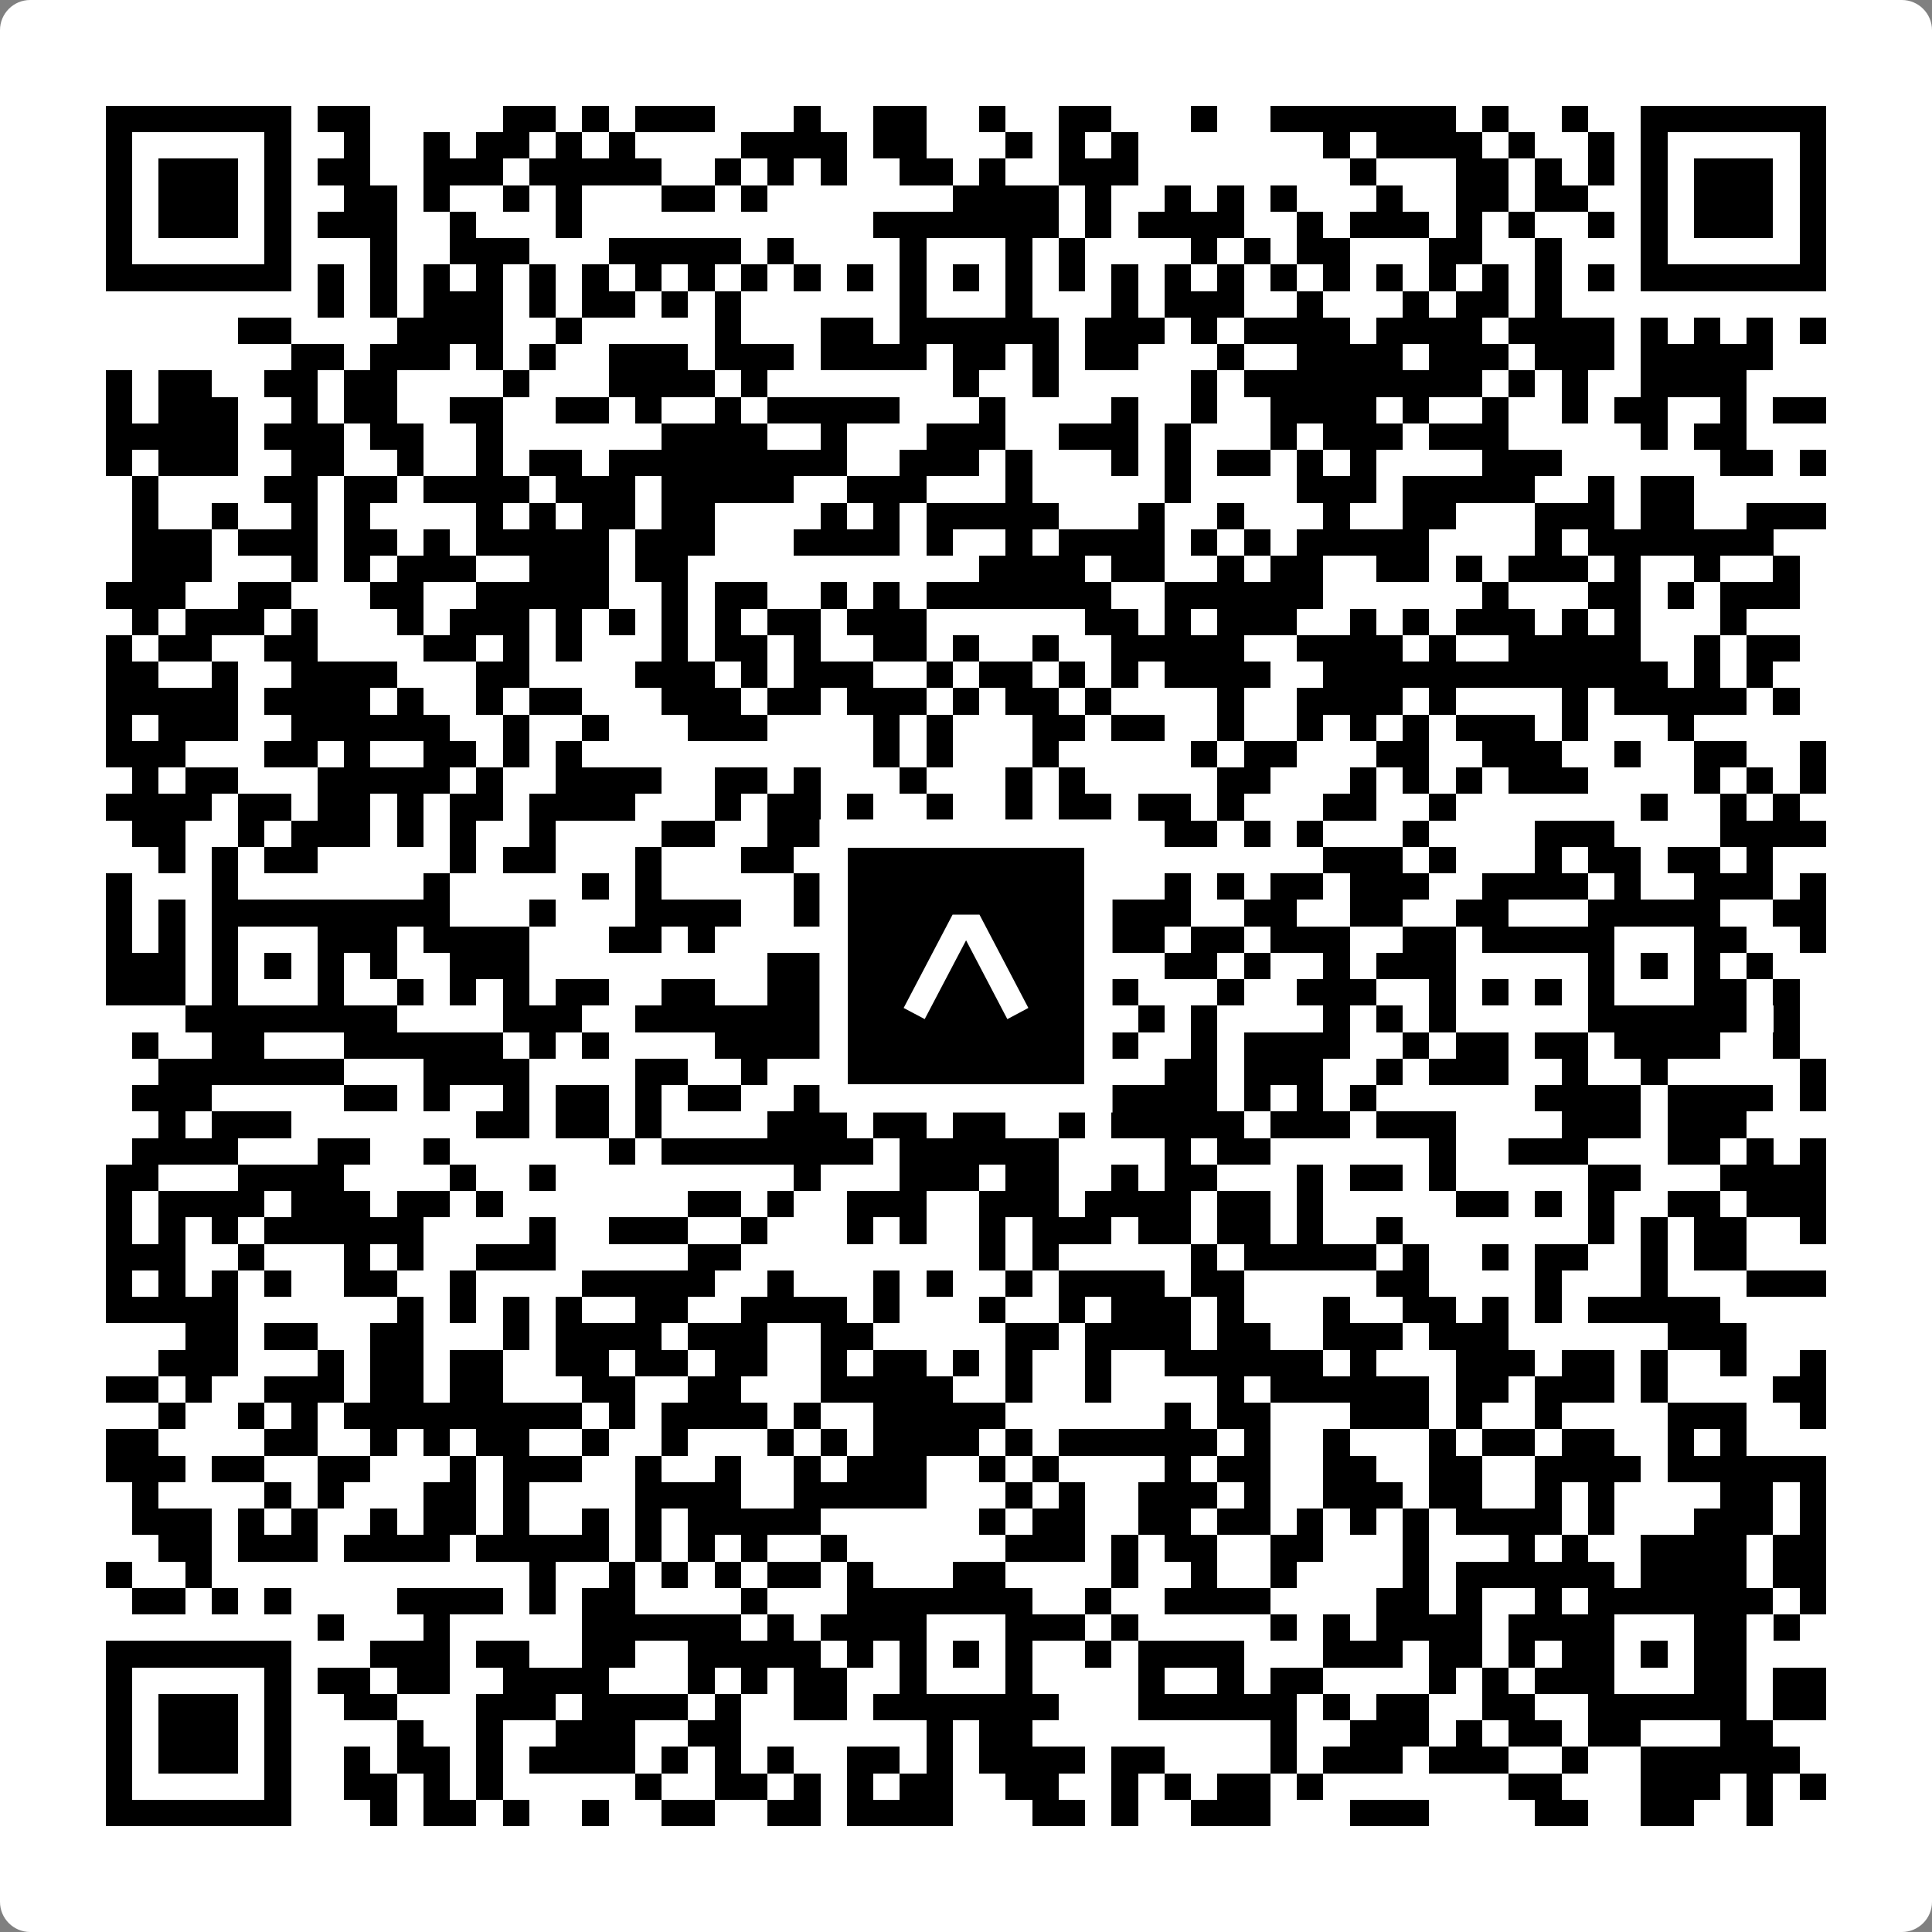 <svg width="512" height="512" viewBox="0 0 512 512" fill="none" xmlns="http://www.w3.org/2000/svg">
    <rect x="0" y="0" width="512" height="512" fill="#808080" stroke="none"/>
    <path d="M0 8C0 3.582 3.582 0 8 0H504C508.418 0 512 3.582 512 8V504C512 508.418 508.418 512 504 512H8C3.582 512 0 508.418 0 504V8Z" fill="white"/>
    <svg xmlns="http://www.w3.org/2000/svg" viewBox="0 0 73 73" shape-rendering="crispEdges" height="512" width="512" x="0" y="0"><path stroke="#000000" d="M4 4.5h7m1 0h2m5 0h2m1 0h1m1 0h3m3 0h1m2 0h2m2 0h1m2 0h2m3 0h1m2 0h7m1 0h1m2 0h1m2 0h7M4 5.5h1m5 0h1m2 0h1m2 0h1m1 0h2m1 0h1m1 0h1m4 0h4m1 0h2m3 0h1m1 0h1m1 0h1m7 0h1m1 0h4m1 0h1m2 0h1m1 0h1m5 0h1M4 6.5h1m1 0h3m1 0h1m1 0h2m2 0h3m1 0h5m2 0h1m1 0h1m1 0h1m2 0h2m1 0h1m2 0h3m8 0h1m3 0h2m1 0h1m1 0h1m1 0h1m1 0h3m1 0h1M4 7.5h1m1 0h3m1 0h1m2 0h2m1 0h1m2 0h1m1 0h1m3 0h2m1 0h1m7 0h4m1 0h1m2 0h1m1 0h1m1 0h1m3 0h1m2 0h2m1 0h2m2 0h1m1 0h3m1 0h1M4 8.5h1m1 0h3m1 0h1m1 0h3m2 0h1m3 0h1m11 0h7m1 0h1m1 0h4m2 0h1m1 0h3m1 0h1m1 0h1m2 0h1m1 0h1m1 0h3m1 0h1M4 9.5h1m5 0h1m3 0h1m2 0h3m3 0h5m1 0h1m4 0h1m3 0h1m1 0h1m4 0h1m1 0h1m1 0h2m3 0h2m2 0h1m3 0h1m5 0h1M4 10.5h7m1 0h1m1 0h1m1 0h1m1 0h1m1 0h1m1 0h1m1 0h1m1 0h1m1 0h1m1 0h1m1 0h1m1 0h1m1 0h1m1 0h1m1 0h1m1 0h1m1 0h1m1 0h1m1 0h1m1 0h1m1 0h1m1 0h1m1 0h1m1 0h1m1 0h1m1 0h7M12 11.5h1m1 0h1m1 0h3m1 0h1m1 0h2m1 0h1m1 0h1m6 0h1m3 0h1m3 0h1m1 0h3m2 0h1m3 0h1m1 0h2m1 0h1M9 12.5h2m4 0h4m2 0h1m5 0h1m3 0h2m1 0h6m1 0h3m1 0h1m1 0h4m1 0h4m1 0h4m1 0h1m1 0h1m1 0h1m1 0h1M11 13.5h2m1 0h3m1 0h1m1 0h1m2 0h3m1 0h3m1 0h4m1 0h2m1 0h1m1 0h2m3 0h1m2 0h4m1 0h3m1 0h3m1 0h5M4 14.5h1m1 0h2m2 0h2m1 0h2m4 0h1m3 0h4m1 0h1m7 0h1m2 0h1m5 0h1m1 0h9m1 0h1m1 0h1m2 0h4M4 15.5h1m1 0h3m2 0h1m1 0h2m2 0h2m2 0h2m1 0h1m2 0h1m1 0h5m3 0h1m4 0h1m2 0h1m2 0h4m1 0h1m2 0h1m2 0h1m1 0h2m2 0h1m1 0h2M4 16.5h5m1 0h3m1 0h2m2 0h1m6 0h4m2 0h1m3 0h3m2 0h3m1 0h1m3 0h1m1 0h3m1 0h3m5 0h1m1 0h2M4 17.5h1m1 0h3m2 0h2m2 0h1m2 0h1m1 0h2m1 0h9m2 0h3m1 0h1m3 0h1m1 0h1m1 0h2m1 0h1m1 0h1m4 0h3m6 0h2m1 0h1M5 18.5h1m4 0h2m1 0h2m1 0h4m1 0h3m1 0h5m2 0h3m3 0h1m5 0h1m4 0h3m1 0h5m2 0h1m1 0h2M5 19.5h1m2 0h1m2 0h1m1 0h1m4 0h1m1 0h1m1 0h2m1 0h2m4 0h1m1 0h1m1 0h5m3 0h1m2 0h1m3 0h1m2 0h2m3 0h3m1 0h2m2 0h3M5 20.5h3m1 0h3m1 0h2m1 0h1m1 0h5m1 0h3m3 0h4m1 0h1m2 0h1m1 0h4m1 0h1m1 0h1m1 0h5m4 0h1m1 0h7M5 21.5h3m3 0h1m1 0h1m1 0h3m2 0h3m1 0h2m11 0h4m1 0h2m2 0h1m1 0h2m2 0h2m1 0h1m1 0h3m1 0h1m2 0h1m2 0h1M4 22.5h3m2 0h2m3 0h2m2 0h5m2 0h1m1 0h2m2 0h1m1 0h1m1 0h7m2 0h6m6 0h1m3 0h2m1 0h1m1 0h3M5 23.5h1m1 0h3m1 0h1m3 0h1m1 0h3m1 0h1m1 0h1m1 0h1m1 0h1m1 0h2m1 0h3m6 0h2m1 0h1m1 0h3m2 0h1m1 0h1m1 0h3m1 0h1m1 0h1m3 0h1M4 24.5h1m1 0h2m2 0h2m4 0h2m1 0h1m1 0h1m3 0h1m1 0h2m1 0h1m2 0h2m1 0h1m2 0h1m2 0h5m2 0h4m1 0h1m2 0h5m2 0h1m1 0h2M4 25.5h2m2 0h1m2 0h4m3 0h2m4 0h3m1 0h1m1 0h3m2 0h1m1 0h2m1 0h1m1 0h1m1 0h4m2 0h13m1 0h1m1 0h1M4 26.5h5m1 0h4m1 0h1m2 0h1m1 0h2m3 0h3m1 0h2m1 0h3m1 0h1m1 0h2m1 0h1m4 0h1m2 0h4m1 0h1m4 0h1m1 0h5m1 0h1M4 27.5h1m1 0h3m2 0h6m2 0h1m2 0h1m3 0h3m4 0h1m1 0h1m3 0h2m1 0h2m2 0h1m2 0h1m1 0h1m1 0h1m1 0h3m1 0h1m3 0h1M4 28.5h3m3 0h2m1 0h1m2 0h2m1 0h1m1 0h1m11 0h1m1 0h1m3 0h1m5 0h1m1 0h2m3 0h2m2 0h3m2 0h1m2 0h2m2 0h1M5 29.5h1m1 0h2m3 0h5m1 0h1m2 0h4m2 0h2m1 0h1m3 0h1m3 0h1m1 0h1m5 0h2m3 0h1m1 0h1m1 0h1m1 0h3m4 0h1m1 0h1m1 0h1M4 30.5h4m1 0h2m1 0h2m1 0h1m1 0h2m1 0h4m3 0h1m1 0h2m1 0h1m2 0h1m2 0h1m1 0h2m1 0h2m1 0h1m3 0h2m2 0h1m7 0h1m2 0h1m1 0h1M5 31.5h2m2 0h1m1 0h3m1 0h1m1 0h1m2 0h1m4 0h2m2 0h3m2 0h1m1 0h1m2 0h2m3 0h2m1 0h1m1 0h1m3 0h1m4 0h3m4 0h4M6 32.5h1m1 0h1m1 0h2m5 0h1m1 0h2m3 0h1m3 0h2m3 0h2m2 0h1m1 0h3m8 0h3m1 0h1m3 0h1m1 0h2m1 0h2m1 0h1M4 33.5h1m3 0h1m7 0h1m5 0h1m1 0h1m5 0h1m3 0h1m1 0h3m2 0h1m2 0h1m1 0h1m1 0h2m1 0h3m2 0h4m1 0h1m2 0h3m1 0h1M4 34.5h1m1 0h1m1 0h9m3 0h1m3 0h4m2 0h1m1 0h1m1 0h5m2 0h4m2 0h2m2 0h2m2 0h2m3 0h5m2 0h2M4 35.5h1m1 0h1m1 0h1m3 0h3m1 0h4m3 0h2m1 0h1m4 0h1m2 0h1m3 0h1m2 0h3m1 0h2m1 0h3m2 0h2m1 0h5m3 0h2m2 0h1M4 36.5h3m1 0h1m1 0h1m1 0h1m1 0h1m2 0h3m9 0h6m1 0h1m1 0h1m1 0h2m2 0h2m1 0h1m2 0h1m1 0h3m5 0h1m1 0h1m1 0h1m1 0h1M4 37.5h3m1 0h1m3 0h1m2 0h1m1 0h1m1 0h1m1 0h2m2 0h2m2 0h4m1 0h1m3 0h2m1 0h2m3 0h1m2 0h3m2 0h1m1 0h1m1 0h1m1 0h1m3 0h2m1 0h1M7 38.5h8m4 0h3m2 0h7m1 0h1m1 0h6m1 0h1m1 0h1m1 0h1m4 0h1m1 0h1m1 0h1m5 0h6m1 0h1M5 39.5h1m2 0h2m3 0h6m1 0h1m1 0h1m4 0h4m1 0h1m1 0h2m5 0h2m2 0h1m1 0h4m2 0h1m1 0h2m1 0h2m1 0h4m2 0h1M6 40.5h7m3 0h4m4 0h2m2 0h1m2 0h3m10 0h2m1 0h3m2 0h1m1 0h3m2 0h1m2 0h1m5 0h1M5 41.5h3m5 0h2m1 0h1m2 0h1m1 0h2m1 0h1m1 0h2m2 0h1m3 0h2m2 0h1m1 0h1m1 0h4m1 0h1m1 0h1m1 0h1m6 0h4m1 0h4m1 0h1M6 42.5h1m1 0h3m7 0h2m1 0h2m1 0h1m4 0h3m1 0h2m1 0h2m2 0h1m1 0h5m1 0h3m1 0h3m4 0h3m1 0h3M5 43.5h4m3 0h2m2 0h1m6 0h1m1 0h8m1 0h6m4 0h1m1 0h2m6 0h1m2 0h3m3 0h2m1 0h1m1 0h1M4 44.5h2m3 0h4m4 0h1m2 0h1m9 0h1m3 0h3m1 0h2m2 0h1m1 0h2m3 0h1m1 0h2m1 0h1m5 0h2m3 0h4M4 45.5h1m1 0h4m1 0h3m1 0h2m1 0h1m7 0h2m1 0h1m2 0h3m2 0h3m1 0h4m1 0h2m1 0h1m5 0h2m1 0h1m1 0h1m2 0h2m1 0h3M4 46.5h1m1 0h1m1 0h1m1 0h6m4 0h1m2 0h3m2 0h1m3 0h1m1 0h1m2 0h1m1 0h3m1 0h2m1 0h2m1 0h1m2 0h1m7 0h1m1 0h1m1 0h2m2 0h1M4 47.5h3m2 0h1m3 0h1m1 0h1m2 0h3m5 0h2m9 0h1m1 0h1m5 0h1m1 0h5m1 0h1m2 0h1m1 0h2m2 0h1m1 0h2M4 48.5h1m1 0h1m1 0h1m1 0h1m2 0h2m2 0h1m4 0h5m2 0h1m3 0h1m1 0h1m2 0h1m1 0h4m1 0h2m5 0h2m4 0h1m3 0h1m3 0h3M4 49.5h5m6 0h1m1 0h1m1 0h1m1 0h1m2 0h2m2 0h4m1 0h1m3 0h1m2 0h1m1 0h3m1 0h1m3 0h1m2 0h2m1 0h1m1 0h1m1 0h5M7 50.5h2m1 0h2m2 0h2m3 0h1m1 0h4m1 0h3m2 0h2m5 0h2m1 0h4m1 0h2m2 0h3m1 0h3m6 0h3M6 51.5h3m3 0h1m1 0h2m1 0h2m2 0h2m1 0h2m1 0h2m2 0h1m1 0h2m1 0h1m1 0h1m2 0h1m2 0h6m1 0h1m3 0h3m1 0h2m1 0h1m2 0h1m2 0h1M4 52.5h2m1 0h1m2 0h3m1 0h2m1 0h2m3 0h2m2 0h2m3 0h5m2 0h1m2 0h1m4 0h1m1 0h6m1 0h2m1 0h3m1 0h1m4 0h2M6 53.5h1m2 0h1m1 0h1m1 0h9m1 0h1m1 0h4m1 0h1m2 0h5m6 0h1m1 0h2m3 0h3m1 0h1m2 0h1m4 0h3m2 0h1M4 54.5h2m4 0h2m2 0h1m1 0h1m1 0h2m2 0h1m2 0h1m3 0h1m1 0h1m1 0h4m1 0h1m1 0h6m1 0h1m2 0h1m3 0h1m1 0h2m1 0h2m2 0h1m1 0h1M4 55.5h3m1 0h2m2 0h2m3 0h1m1 0h3m2 0h1m2 0h1m2 0h1m1 0h3m2 0h1m1 0h1m4 0h1m1 0h2m2 0h2m2 0h2m2 0h4m1 0h6M5 56.5h1m4 0h1m1 0h1m3 0h2m1 0h1m4 0h4m2 0h5m3 0h1m1 0h1m2 0h3m1 0h1m2 0h3m1 0h2m2 0h1m1 0h1m4 0h2m1 0h1M5 57.5h3m1 0h1m1 0h1m2 0h1m1 0h2m1 0h1m2 0h1m1 0h1m1 0h5m6 0h1m1 0h2m2 0h2m1 0h2m1 0h1m1 0h1m1 0h1m1 0h4m1 0h1m3 0h3m1 0h1M6 58.5h2m1 0h3m1 0h4m1 0h5m1 0h1m1 0h1m1 0h1m2 0h1m6 0h3m1 0h1m1 0h2m2 0h2m3 0h1m3 0h1m1 0h1m2 0h4m1 0h2M4 59.5h1m2 0h1m12 0h1m2 0h1m1 0h1m1 0h1m1 0h2m1 0h1m3 0h2m4 0h1m2 0h1m2 0h1m4 0h1m1 0h6m1 0h4m1 0h2M5 60.5h2m1 0h1m1 0h1m4 0h4m1 0h1m1 0h2m4 0h1m3 0h7m2 0h1m2 0h4m4 0h2m1 0h1m2 0h1m1 0h7m1 0h1M12 61.5h1m3 0h1m5 0h6m1 0h1m1 0h4m3 0h3m1 0h1m5 0h1m1 0h1m1 0h4m1 0h4m3 0h2m1 0h1M4 62.5h7m3 0h3m1 0h2m2 0h2m2 0h5m1 0h1m1 0h1m1 0h1m1 0h1m2 0h1m1 0h4m3 0h3m1 0h2m1 0h1m1 0h2m1 0h1m1 0h2M4 63.5h1m5 0h1m1 0h2m1 0h2m2 0h4m3 0h1m1 0h1m1 0h2m2 0h1m3 0h1m4 0h1m2 0h1m1 0h2m4 0h1m1 0h1m1 0h3m3 0h2m1 0h2M4 64.5h1m1 0h3m1 0h1m2 0h2m3 0h3m1 0h4m1 0h1m2 0h2m1 0h7m3 0h6m1 0h1m1 0h2m2 0h2m2 0h6m1 0h2M4 65.5h1m1 0h3m1 0h1m4 0h1m2 0h1m2 0h3m2 0h2m7 0h1m1 0h2m9 0h1m2 0h3m1 0h1m1 0h2m1 0h2m3 0h2M4 66.5h1m1 0h3m1 0h1m2 0h1m1 0h2m1 0h1m1 0h4m1 0h1m1 0h1m1 0h1m2 0h2m1 0h1m1 0h4m1 0h2m4 0h1m1 0h3m1 0h3m2 0h1m2 0h6M4 67.5h1m5 0h1m2 0h2m1 0h1m1 0h1m5 0h1m2 0h2m1 0h1m1 0h1m1 0h2m2 0h2m2 0h1m1 0h1m1 0h2m1 0h1m7 0h2m3 0h3m1 0h1m1 0h1M4 68.5h7m3 0h1m1 0h2m1 0h1m2 0h1m2 0h2m2 0h2m1 0h4m3 0h2m1 0h1m2 0h3m3 0h3m4 0h2m2 0h2m2 0h1"/></svg>

    <rect x="220.932" y="220.932" width="70.137" height="70.137" fill="black" stroke="white" stroke-width="7.514"/>
    <svg x="220.932" y="220.932" width="70.137" height="70.137" viewBox="0 0 116 116" fill="none" xmlns="http://www.w3.org/2000/svg">
      <path d="M63.911 35.496L52.114 35.496L30.667 76.393L39.902 81.271L58.033 46.739L76.117 81.283L85.333 76.385L63.911 35.496Z" fill="white"/>
    </svg>
  </svg>